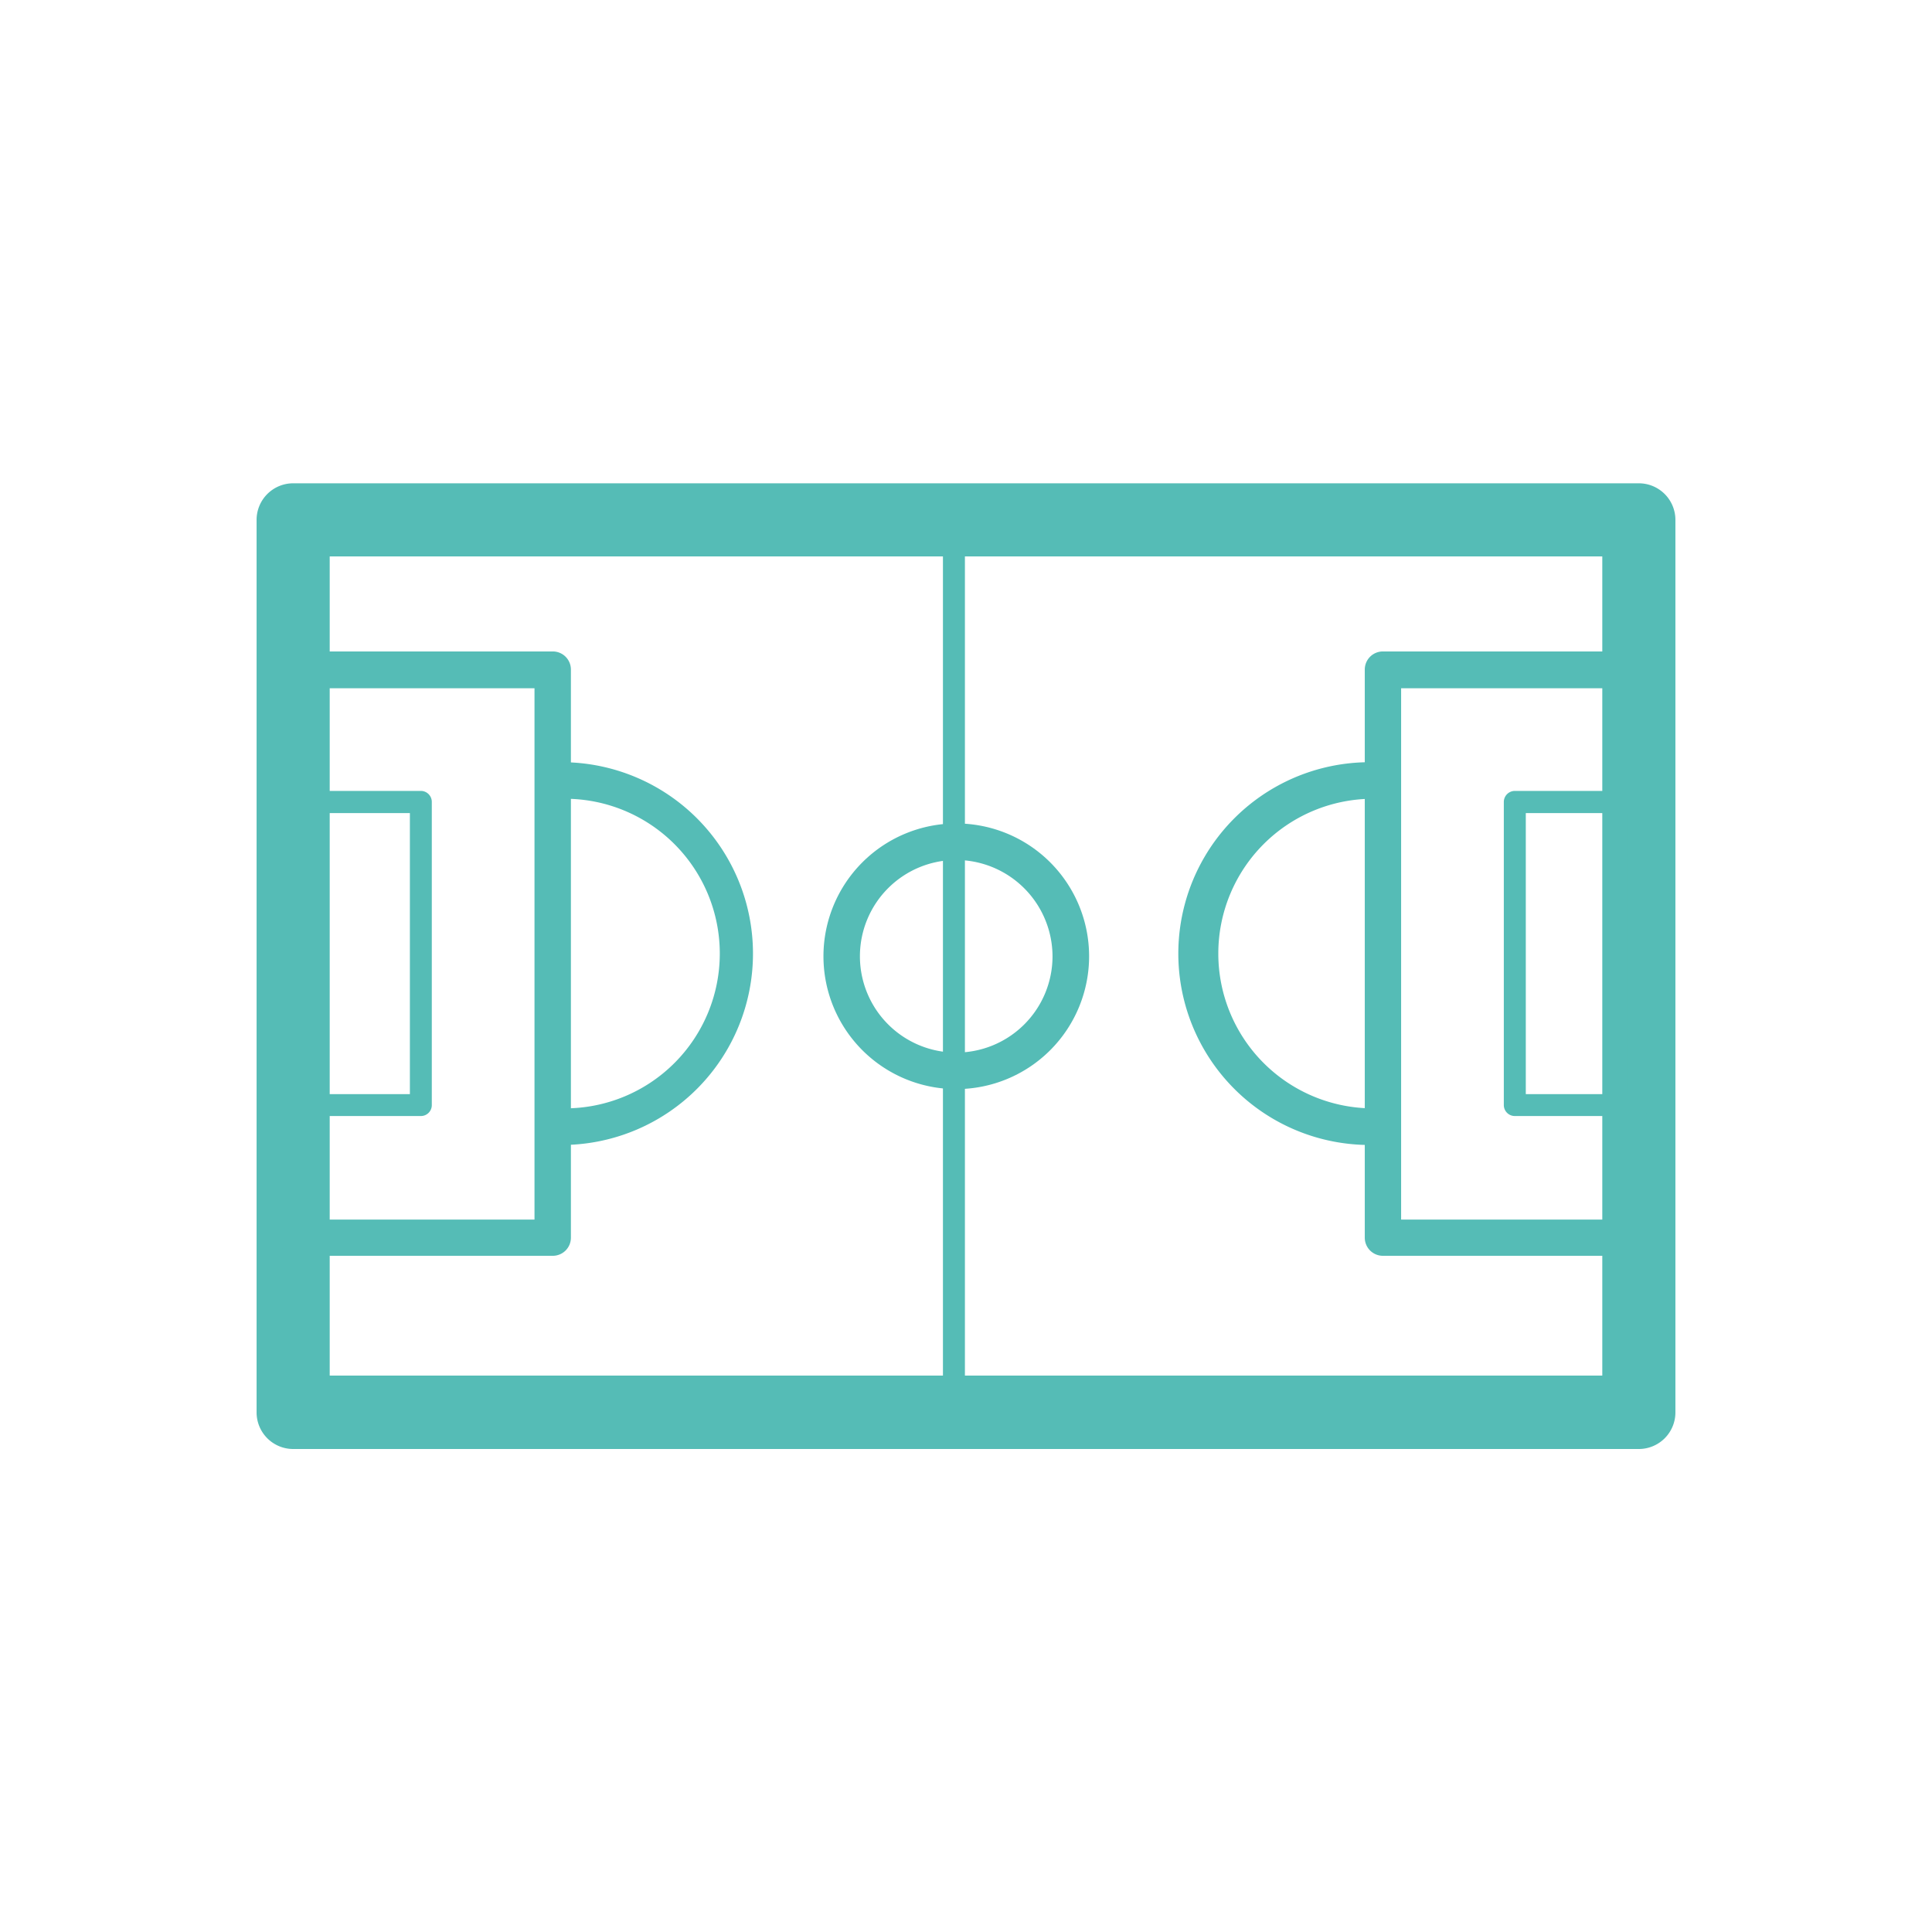 <svg id="Calque_1" data-name="Calque 1" xmlns="http://www.w3.org/2000/svg" viewBox="0 0 320 320"><defs><style>.cls-1{fill:#55bcb6;}</style></defs><title>groupe-sportif_A</title><path class="cls-1" d="M271.44,240H48.56a6.06,6.06,0,0,1-6.06-6.06V86.11a6.06,6.06,0,0,1,6.06-6.06H271.44a6.06,6.06,0,0,1,6.06,6.06V233.89A6.06,6.06,0,0,1,271.44,240ZM54.61,227.84H265.39V92.16H54.61Z"/><path class="cls-1" d="M271.44,208H229.05a3,3,0,0,1-3-3V110.9a3,3,0,0,1,3-3h42.39a3,3,0,0,1,3,3V205A3,3,0,0,1,271.44,208ZM232.07,202h36.34v-88H232.07Z"/><path class="cls-1" d="M271.44,184.85H250.9a1.82,1.82,0,0,1-1.82-1.81V132.85A1.83,1.83,0,0,1,250.9,131h20.54a1.82,1.82,0,0,1,1.82,1.82V183A1.81,1.81,0,0,1,271.44,184.85Zm-18.72-3.63h16.91V134.67H252.72Z"/><path class="cls-1" d="M227.43,189.64a31.7,31.7,0,1,1,0-63.39,3,3,0,1,1,0,6.05,25.64,25.64,0,0,0,0,51.28,3,3,0,1,1,0,6.06Z"/><path class="cls-1" d="M91.56,208H49.16a3,3,0,0,1-3-3V110.9a3,3,0,0,1,3-3h42.4a3,3,0,0,1,3,3V205A3,3,0,0,1,91.56,208ZM52.19,202H88.53v-88H52.19Z"/><path class="cls-1" d="M69.7,184.85H49.16A1.81,1.81,0,0,1,47.35,183V132.85A1.82,1.82,0,0,1,49.16,131H69.7a1.82,1.82,0,0,1,1.82,1.82V183A1.81,1.81,0,0,1,69.7,184.85ZM51,181.22H67.89V134.67H51Z"/><path class="cls-1" d="M93.58,189.64a3,3,0,0,1,0-6.06,25.64,25.64,0,0,0,0-51.28,3,3,0,1,1,0-6.05,31.7,31.7,0,0,1,0,63.39Z"/><path class="cls-1" d="M158.39,180.39a22,22,0,1,1,22-22A22,22,0,0,1,158.39,180.39Zm0-37.95a15.95,15.95,0,1,0,15.94,15.94A16,16,0,0,0,158.39,142.44Z"/><path class="cls-1" d="M158,236a1.82,1.82,0,0,1-1.82-1.82V86.66a1.82,1.82,0,0,1,3.64,0V234.19A1.82,1.82,0,0,1,158,236Z"/></svg>